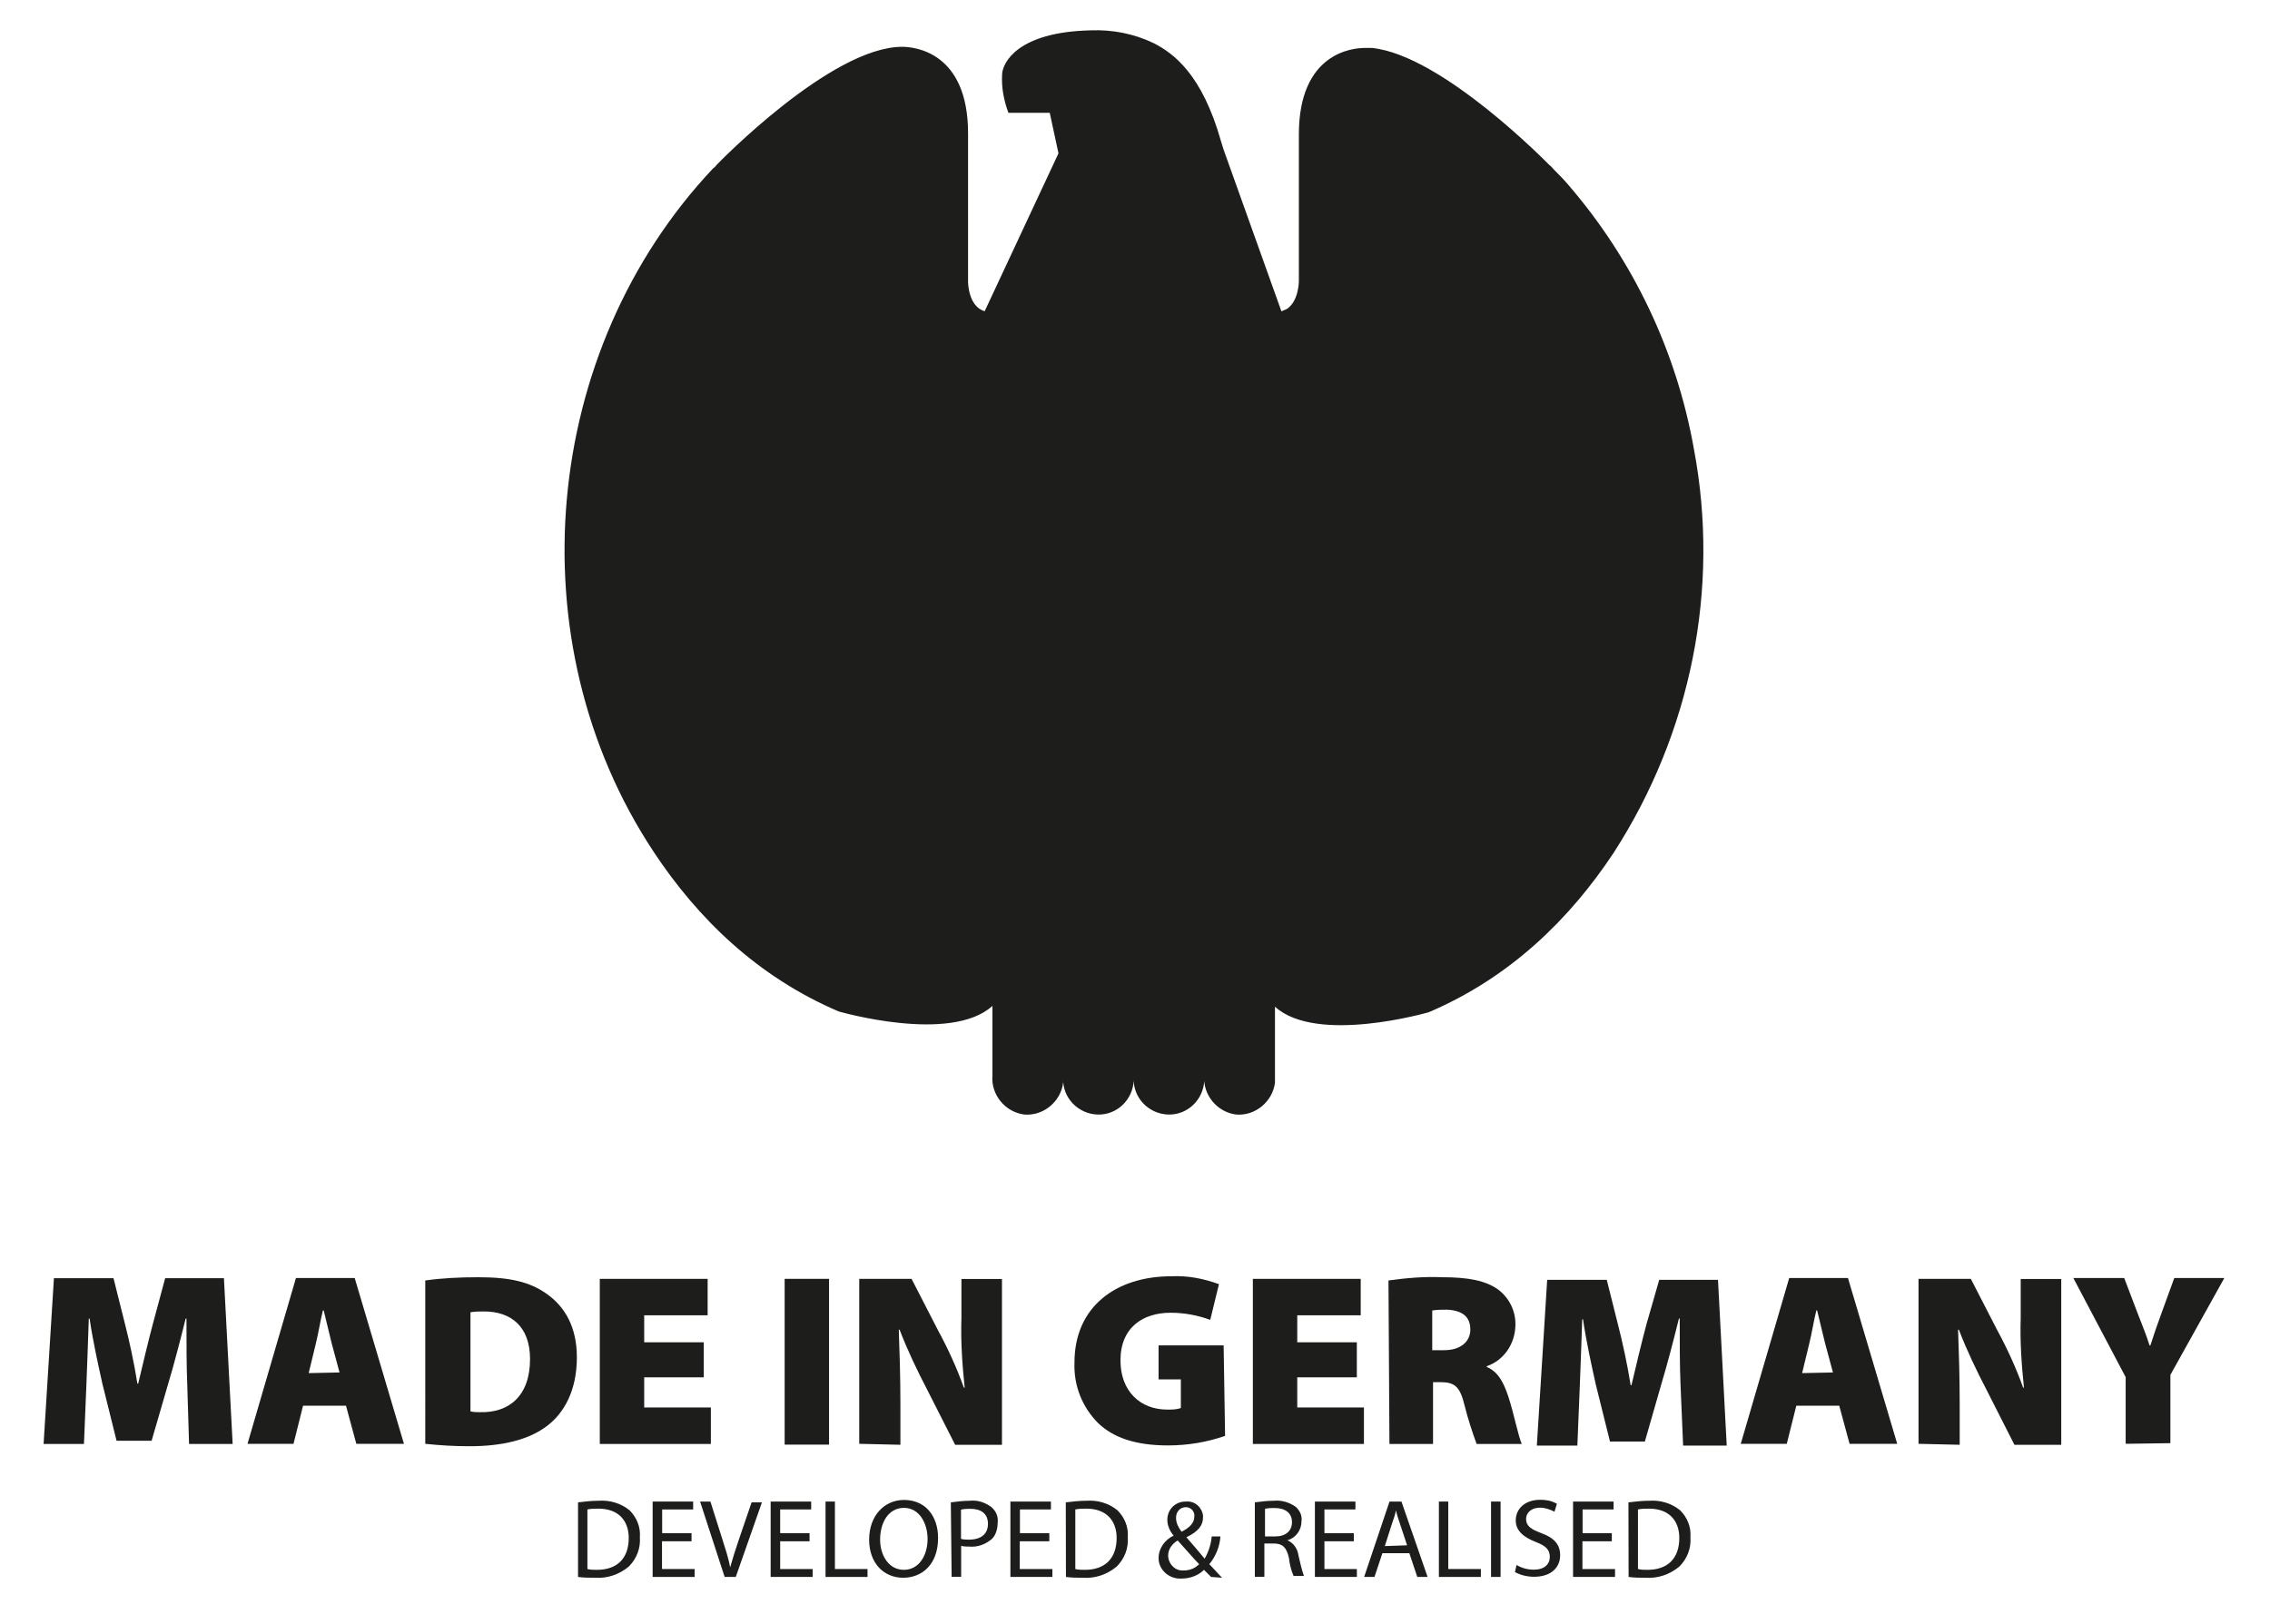<?xml version="1.0" encoding="UTF-8"?>
<!-- Generator: Adobe Illustrator 27.4.0, SVG Export Plug-In . SVG Version: 6.00 Build 0)  -->
<svg xmlns="http://www.w3.org/2000/svg" xmlns:xlink="http://www.w3.org/1999/xlink" version="1.1" id="Ebene_1" x="0px" y="0px" viewBox="0 0 1406 1006" style="enable-background:new 0 0 1406 1006;" xml:space="preserve">
<style type="text/css">
	.st0{fill:#1D1D1B;}
</style>
<g>
	<path id="Pfad_32" class="st0" d="M1049.2,278.3c-10.8-60.9-37.8-117.5-78.1-164.1c-2.9-3.4-5.9-6.4-8.8-9.3c-1-1-1.5-2-2.5-2.5   c0,0-66.3-68.3-110.1-72.7c-1.5,0-2.9,0-4.4,0c-7.4,0-40.8,2.9-40.8,53.6v90.9c0,0,0,12.3-7.4,17.2c-1,0.5-2.5,1-3.4,1.5   L757.8,92.5c-0.5-1.5-1-3.4-1.5-4.9c-11.8-41.8-29.5-54.6-41.8-60.9c-12.3-5.9-25.6-8.4-38.8-7.9c-45.7,1-54.6,20.2-55,27   c-0.5,8.4,1,16.2,3.9,24.1h25.6l5.4,25.1l-45.7,97.8c-10.3-2.9-10.3-18.2-10.3-18.2V82.6c0-50.6-33.4-53.6-40.8-53.6   c-44.2,0-114.5,72.7-114.5,72.7c-1,1-1.5,2-2.5,2.5c-106.2,112.5-123.4,292.9-36.9,423.6c27,40.8,63.9,77.2,114.5,98.8   c0,0,69.3,20.2,95.3-3.4v43.2c-1,11.8,7.9,22.6,19.7,24.1c11.8,1,22.6-7.9,24.1-19.7c0-1.5,0-2.9,0-4.4v1.5   c-0.5,12.3,9.3,22.1,21.1,22.6c12.3,0.5,22.1-9.3,22.6-21.1c0-0.5,0-1,0-1.5c-0.5,12.3,9.3,22.1,21.1,22.6   c12.3,0.5,22.1-9.3,22.6-21.1c0-0.5,0-1,0-1.5v-1.5c-1,11.8,7.9,22.6,19.7,24.1c11.8,1,22.6-7.9,24.1-19.7c0-1.5,0-2.9,0-3.9v-43.2   c26,23.6,95.3,3.4,95.3,3.4c50.6-21.6,87.5-58,114.5-98.8C1047.3,454.2,1065.5,364.7,1049.2,278.3z"></path>
	<g id="Gruppe_5" transform="translate(67.33 185.374)">
		<path id="Pfad_33" class="st0" d="M290.6,745.4c4.4-0.5,8.4-1,12.8-1c6.9-0.5,13.8,1.5,19.2,5.9c4.4,4.4,6.9,10.3,6.4,16.7    c0.5,6.9-2,13.3-6.9,18.2c-5.9,4.9-13.3,7.4-20.6,6.9c-3.4,0-7.4,0-10.8-0.5V745.4z M296.5,786.7c2,0.5,3.9,0.5,5.9,0.5    c12.8,0,19.7-7.4,19.7-19.7c0-10.8-6.4-18.2-18.7-18.2c-2.5,0-4.9,0-6.9,0.5V786.7z"></path>
		<path id="Pfad_34" class="st0" d="M360.9,769.5h-18.2v17.2h20.2v4.9h-26v-46.7h25.1v4.9h-19.2v14.7h18.2V769.5z"></path>
		<path id="Pfad_35" class="st0" d="M381.5,791.6l-15.2-46.7h6.4L380,768c2,6.4,3.9,11.8,4.9,17.7l0,0c1.5-5.4,3.4-11.3,5.4-17.2    l7.9-23.1h6.4l-16.2,46.2H381.5z"></path>
		<path id="Pfad_36" class="st0" d="M434.1,769.5h-18.2v17.2H436v4.9h-26v-46.7h25.1v4.9h-19.2v14.7h18.2V769.5z"></path>
		<path id="Pfad_37" class="st0" d="M443.9,744.9h5.9v41.8H470v4.9h-26V744.9z"></path>
		<path id="Pfad_38" class="st0" d="M513.7,767.5c0,16.2-9.8,24.6-21.6,24.6c-12.3,0-21.1-9.3-21.1-23.6c0-14.7,9.3-24.6,21.6-24.6    C505.8,743.9,513.7,753.8,513.7,767.5z M477.8,768.5c0,9.8,5.4,18.7,14.7,18.7c9.3,0,14.7-8.8,14.7-19.2c0-9.3-4.9-19.2-14.7-19.2    C482.7,748.9,477.8,758.2,477.8,768.5L477.8,768.5z"></path>
		<path id="Pfad_39" class="st0" d="M521.6,745.4c3.9-0.5,7.9-1,11.8-1c4.9-0.5,9.3,1,13.3,3.9c2.9,2.5,4.4,5.9,3.9,9.8    c0,3.4-1,7.4-3.4,9.8c-3.9,3.4-8.8,5.4-14.3,4.9c-1.5,0-3.4,0-4.9-0.5v19.2h-5.9L521.6,745.4z M527.9,768c1.5,0.5,3.4,0.5,4.9,0.5    c7.4,0,11.8-3.4,11.8-9.8s-4.4-9.3-10.8-9.3c-2,0-3.9,0-5.9,0.5L527.9,768z"></path>
		<path id="Pfad_40" class="st0" d="M582.5,769.5h-18.2v17.2h20.2v4.9h-26v-46.7h25.1v4.9h-19.2v14.7h18.2V769.5z"></path>
		<path id="Pfad_41" class="st0" d="M592.8,745.4c4.4-0.5,8.4-1,12.8-1c6.9-0.5,13.8,1.5,19.2,5.9c4.4,4.4,6.9,10.3,6.4,16.7    c0.5,6.9-2,13.3-6.9,18.2c-5.9,4.9-13.3,7.4-20.6,6.9c-3.4,0-7.4,0-10.8-0.5L592.8,745.4z M598.7,786.7c2,0.5,3.9,0.5,5.9,0.5    c12.8,0,19.7-7.4,19.7-19.7c0-10.8-6.4-18.2-18.7-18.2c-2.5,0-4.9,0-6.9,0.5L598.7,786.7z"></path>
		<path id="Pfad_42" class="st0" d="M682.8,791.6c-1.5-1.5-2.5-2.5-4.4-4.4c-3.4,3.4-8.4,5.4-13.8,5.4c-7.4,0.5-13.8-4.9-14.3-11.8    c0-0.5,0-0.5,0-1c0-5.9,3.9-11.3,9.3-13.8l0,0c-2.5-2.9-3.9-6.4-3.9-9.8c0-6.4,4.9-11.3,11.3-11.3h0.5c5.4-0.5,9.8,3.9,10.3,8.8    c0,0.5,0,0.5,0,1c0,4.9-2.9,8.8-10.3,12.3l0,0c3.9,4.4,8.4,9.8,11.3,13.3c2.5-4.4,3.9-8.8,4.4-13.8h5.4    c-0.5,6.4-2.9,12.3-6.9,17.2c2.5,2.5,4.9,5.4,7.9,8.4L682.8,791.6z M675.4,783.7c-2.9-2.9-7.9-8.8-13.3-14.7    c-3.4,2-5.9,5.4-5.9,9.3c0,4.9,3.9,9.3,8.8,9.3h0.5C669.5,787.7,672.9,786.2,675.4,783.7L675.4,783.7z M661.1,755.2    c0,2.9,1.5,5.9,3.4,8.4c4.9-2.5,7.9-5.4,7.9-9.3c0.5-2.9-2-5.9-4.9-5.9H667c-3.4,0-5.9,2.9-5.9,6.4    C661.1,754.8,661.1,754.8,661.1,755.2L661.1,755.2z"></path>
		<path id="Pfad_43" class="st0" d="M709.8,745.4c3.9-0.5,7.9-1,11.8-1c4.9-0.5,9.8,1,13.8,3.9c2.5,2.5,3.9,5.4,3.4,8.8    c0,5.4-3.4,10.3-8.8,11.8l0,0c3.9,1.5,6.4,5.4,6.9,9.3c1,4.4,2,8.8,3.4,12.8h-6.4c-1.5-3.4-2.5-7.4-2.9-11.3    c-1.5-6.4-3.9-8.8-9.3-8.8h-5.9v20.6h-5.9V745.4z M716.2,766.5h6.4c6.4,0,10.3-3.4,10.3-8.8c0-5.9-4.4-8.8-10.8-8.8    c-2,0-3.9,0-5.9,0.5C716.2,749.3,716.2,766.5,716.2,766.5z"></path>
		<path id="Pfad_44" class="st0" d="M771.2,769.5H753v17.2h20.1v4.9h-26v-46.7h25.1v4.9H753v14.7h18.2V769.5z"></path>
		<path id="Pfad_45" class="st0" d="M788.9,776.9l-4.9,14.7h-6.4l15.7-46.7h7.4l16.2,46.7h-6.4l-4.9-14.7H788.9z M804.2,772    l-4.4-13.3c-1-2.9-2-5.9-2.5-8.4l0,0c-0.5,2.9-1.5,5.4-2.5,8.4l-4.4,13.8L804.2,772z"></path>
		<path id="Pfad_46" class="st0" d="M823.8,744.9h5.9v41.8h20.2v4.9h-26V744.9z"></path>
		<path id="Pfad_47" class="st0" d="M862.1,744.9v46.7h-5.9v-46.7H862.1z"></path>
		<path id="Pfad_48" class="st0" d="M872,784.2c3.4,2,6.9,2.9,10.8,2.9c6.4,0,9.8-3.4,9.8-7.9s-2.5-6.9-8.8-9.3    c-7.4-2.9-12.3-6.9-12.3-13.3c0-7.4,5.9-12.8,15.2-12.8c3.4,0,6.9,0.5,10.3,2.5l-1.5,4.9c-2.9-1.5-5.9-2.5-8.8-2.5    c-6.4,0-8.8,3.9-8.8,6.9c0,4.4,2.9,6.4,9.3,8.8c7.9,2.9,11.8,6.9,11.8,13.8c0,7.4-5.4,13.3-16.2,13.3c-3.9,0-8.4-1-11.8-2.9    L872,784.2z"></path>
		<path id="Pfad_49" class="st0" d="M931,769.5h-18.2v17.2h20.2v4.9h-26v-46.7h25.1v4.9h-19.2v14.7H931L931,769.5z"></path>
		<path id="Pfad_50" class="st0" d="M941.3,745.4c4.4-0.5,8.4-1,12.8-1c6.9-0.5,13.8,1.5,19.2,5.9c4.4,4.4,6.9,10.3,6.4,16.7    c0.5,6.9-2,13.3-6.9,18.2c-5.9,4.9-13.3,7.4-20.6,6.9c-3.4,0-7.4,0-10.8-0.5L941.3,745.4z M947.2,786.7c2,0.5,3.9,0.5,5.9,0.5    c12.8,0,19.7-7.4,19.7-19.7c0-10.8-6.4-18.2-18.7-18.2c-2.5,0-4.9,0-6.9,0.5V786.7z"></path>
	</g>
	<g id="Gruppe_6" transform="translate(0 157.198)">
		<path id="Pfad_51" class="st0" d="M116,701c-0.5-11.8-0.5-25.6-0.5-41.3H115c-3.4,13.8-7.4,29-10.8,40.3l-10.3,35.4H72.2L63.4,700    c-2.5-11.3-5.9-26.5-7.9-40.3H55c-0.5,14.3-1,29.5-1.5,41.3l-1.5,36.4H27l6.4-102.7h36.9l6.9,27.5c2.9,11.3,5.9,25.1,7.9,37.8h0.5    c2.9-12.3,6.4-27,9.3-37.8l7.4-27.5h36.4l5.4,102.7h-27L116,701z"></path>
		<path id="Pfad_52" class="st0" d="M187.7,713.7l-5.9,23.6h-28.5l30-102.7h36.4l30.5,102.7h-29.5l-6.4-23.6H187.7z M210.3,693.1    l-4.9-18.2c-1.5-5.9-3.4-14.3-4.9-20.2H200c-1.5,5.9-2.9,14.7-4.4,20.6l-4.4,18.2L210.3,693.1z"></path>
		<path id="Pfad_53" class="st0" d="M263.4,636.1c10.8-1.5,21.6-2,32.9-2c19.7,0,31.9,2.9,42.3,10.3c11.3,7.9,18.7,20.6,18.7,39.3    c0,20.6-7.9,34.4-18.2,42.3c-11.3,8.8-28,12.8-48.2,12.8c-9.3,0-18.2-0.5-27.5-1.5V636.1z M291.4,717.2c2,0.5,3.9,0.5,5.9,0.5    c17.7,0.5,31-9.8,31-32.9c0-20.2-11.8-29.5-28.5-29.5c-2.9,0-5.4,0-8.4,0.5V717.2z"></path>
		<path id="Pfad_54" class="st0" d="M435.9,696.1H399v18.7h41.3v22.6h-68.8V635.1h66.8v22.6H399v16.7h36.9V696.1z"></path>
		<path id="Pfad_55" class="st0" d="M513.5,635.1v102.7H486V635.1H513.5z"></path>
		<path id="Pfad_56" class="st0" d="M532.2,737.3V635.1h32.4l16.2,31.5c6.4,11.8,11.8,23.6,16.2,35.9h0.5c-1.5-14.3-2.5-29-2-43.2    v-24.1h25.1v102.7h-29l-17.2-33.9c-6.4-12.3-12.3-24.6-17.2-37.4h-0.5c0.5,13.8,1,29.5,1,46.2v25.1L532.2,737.3z"></path>
		<path id="Pfad_57" class="st0" d="M758.8,732.4c-11.3,3.9-23.1,5.9-35.4,5.9c-20.2,0-33.9-4.9-43.2-13.8    c-9.8-9.8-15.2-23.1-14.7-37.4c0-35.4,26.5-53.6,60-53.6c10.3-0.5,20.2,1.5,29.5,4.9l-5.4,22.1c-7.9-2.9-16.2-4.4-24.6-4.4    c-16.7,0-31,8.8-31,29.5c0,19.2,12.3,30.5,29,30.5c2.9,0,5.9,0,8.4-1v-17.7h-13.8v-21.1h40.3L758.8,732.4z"></path>
		<path id="Pfad_58" class="st0" d="M840.4,696.1h-36.9v18.7h41.3v22.6H776V635.1h66.8v22.6h-39.3v16.7h36.9V696.1z"></path>
		<path id="Pfad_59" class="st0" d="M860,636.1c10.8-1.5,22.1-2.5,33.4-2c15.7,0,27,2,34.9,7.9c6.9,5.4,10.8,13.8,10.3,22.6    c-0.5,11.3-7.4,21.1-17.7,24.6v0.5c6.9,2.9,10.3,9.3,13.3,18.2c3.4,10.3,6.4,25.6,8.4,29.5h-28c-2.9-7.9-5.4-15.7-7.4-23.6    c-2.9-12.3-6.4-14.7-15.2-14.7h-4.4v38.3h-27L860,636.1z M887.1,679.3h7.4c10.3,0,16.2-5.4,16.2-12.8c0-7.9-4.9-11.8-14.3-12.3    c-2.9,0-6.4,0-9.3,0.5L887.1,679.3L887.1,679.3z"></path>
		<path id="Pfad_60" class="st0" d="M1040.9,701c-0.5-11.8-0.5-25.6-0.5-41.3h-0.5c-3.4,13.8-7.4,29-10.8,40.3l-10.3,35.9h-21.6    l-8.8-35.4c-2.5-11.3-5.9-26.5-7.9-40.3h-0.5c-0.5,14.3-1,29.5-1.5,41.3l-1.5,36.9h-25.1l6.4-102.7h36.9l6.9,27.5    c2.9,11.3,5.9,25.1,7.9,37.8h0.5c2.9-12.3,6.4-27,9.3-37.8l7.9-27.5h36.4l5.4,102.7h-27L1040.9,701z"></path>
		<path id="Pfad_61" class="st0" d="M1112.6,713.7l-5.9,23.6h-28.5l30-102.7h36.4l30.5,102.7h-29.5l-6.4-23.6    C1139.2,713.7,1112.6,713.7,1112.6,713.7z M1135.3,693.1l-4.9-18.2c-1.5-5.9-3.4-14.3-4.9-20.2h-0.5c-1.5,5.9-2.9,14.7-4.4,20.6    l-4.4,18.2L1135.3,693.1z"></path>
		<path id="Pfad_62" class="st0" d="M1188.3,737.3V635.1h32.4l16.2,31.5c6.4,11.8,11.8,23.6,16.2,35.9h0.5c-1.5-14.3-2.5-29-2-43.2    v-24.1h25.1v102.7h-29l-17.2-33.9c-6.4-12.3-12.3-24.6-17.2-37.4h-0.5c0.5,13.8,1,29.5,1,46.2v25.1L1188.3,737.3z"></path>
		<path id="Pfad_63" class="st0" d="M1316.6,737.3v-41.3l-32.4-61.4h31.5l8.8,23.1c2.9,7.4,4.9,12.3,6.9,18.7h0.5    c2-6.4,3.9-11.8,6.4-18.7l8.4-23.1h31l-33.4,60v42.3L1316.6,737.3z"></path>
	</g>
</g>
</svg>
